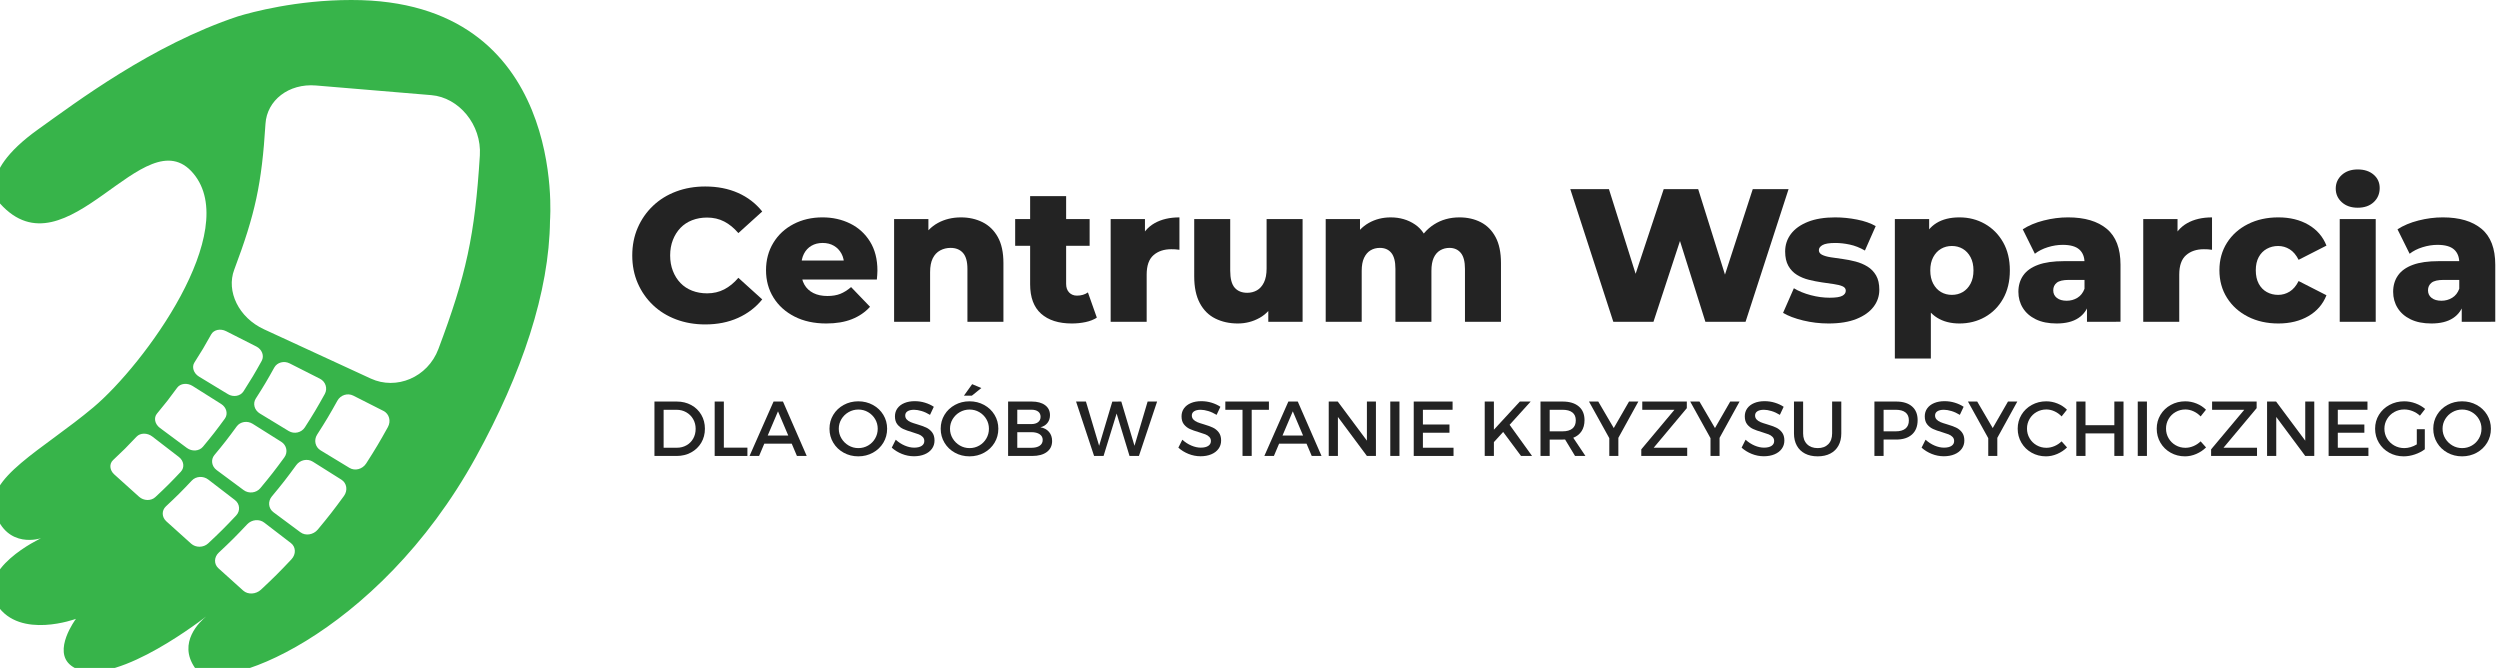 <?xml version="1.0" encoding="utf-8"?>
<!-- Generator: Adobe Illustrator 16.2.0, SVG Export Plug-In . SVG Version: 6.00 Build 0)  -->
<!DOCTYPE svg PUBLIC "-//W3C//DTD SVG 1.1//EN" "http://www.w3.org/Graphics/SVG/1.1/DTD/svg11.dtd">
<svg version="1.1" id="Layer_1" xmlns="http://www.w3.org/2000/svg" xmlns:xlink="http://www.w3.org/1999/xlink" x="0px" y="0px"
	 width="605.883px" height="161.882px" viewBox="0 0 605.883 161.882" enable-background="new 0 0 605.883 161.882"
	 xml:space="preserve">
<g>
	<path fill="#37B44A" d="M85.107,0C71.865,0,60.994,2.955,57.671,3.963C36.798,10.896,18.418,24.807,9.302,31.304
		C-6.619,42.658,0,49.318,0,49.318c16.154,18,35.052-21.32,46.846-7.293c11.792,14.024-11.949,46.378-24.184,56.668
		c-12.236,10.285-26.581,17.251-23.885,25.513c2.954,9.046,11.179,6.229,11.179,6.229s-16.343,7.621-10.632,16.234
		c5.542,8.35,19.083,3.308,19.083,3.308s-5.837,7.798-1.165,11.34c8.415,6.376,29.817-9.675,32.724-11.914
		c-1.464,1.193-7.002,6.31-2.7,12.479c4.922,7.071,44.098-7.526,68.071-51.116c11.181-20.326,17.785-40.028,17.961-57.326h0.002
		C133.302,53.439,137.646-0.099,85.107,0z M47.121,87.852c1.714-2.674,2.524-4.037,4.061-6.808c0.624-1.128,2.233-1.486,3.613-0.784
		c2.933,1.485,4.396,2.229,7.329,3.717c1.381,0.698,1.972,2.269,1.296,3.488c-1.667,3.006-2.549,4.479-4.405,7.379
		c-0.758,1.179-2.459,1.478-3.777,0.68c-2.805-1.707-4.207-2.555-7.014-4.256C46.905,90.463,46.423,88.938,47.121,87.852z
		 M62.961,100.203c-1.32-0.801-1.741-2.41-0.971-3.609c1.893-2.951,2.789-4.462,4.485-7.523c0.692-1.245,2.35-1.7,3.727-0.999
		c2.933,1.485,4.401,2.227,7.334,3.714c1.378,0.696,1.917,2.364,1.176,3.702c-1.827,3.294-2.792,4.917-4.833,8.092
		c-0.826,1.291-2.592,1.683-3.908,0.883C67.167,102.76,65.763,101.906,62.961,100.203z M68.92,110.838
		c-2.231,3.055-3.394,4.553-5.827,7.468c-0.986,1.187-2.808,1.392-4.035,0.479c-2.623-1.944-3.937-2.915-6.554-4.861
		c-1.23-0.913-1.464-2.537-0.547-3.639c2.261-2.713,3.344-4.109,5.417-6.95c0.841-1.154,2.564-1.439,3.867-0.62
		c2.772,1.748,4.164,2.621,6.937,4.365C69.481,107.901,69.824,109.594,68.92,110.838z M38.039,100.247
		c2.048-2.457,3.025-3.714,4.901-6.285c0.762-1.046,2.42-1.245,3.729-0.425c2.774,1.746,4.161,2.624,6.936,4.372
		c1.302,0.819,1.712,2.419,0.885,3.552c-2.032,2.786-3.098,4.154-5.314,6.816c-0.904,1.081-2.648,1.202-3.88,0.289
		c-2.619-1.946-3.93-2.92-6.55-4.865C37.513,102.78,37.207,101.248,38.039,100.247z M33.698,120.383
		c-2.403-2.166-3.608-3.247-6.012-5.413c-1.133-1.019-1.25-2.558-0.289-3.458c2.362-2.204,3.501-3.343,5.702-5.684
		c0.896-0.948,2.588-0.977,3.807-0.04c2.58,1.984,3.869,2.979,6.451,4.965c1.214,0.934,1.438,2.537,0.465,3.572
		c-2.382,2.532-3.617,3.766-6.178,6.153C36.603,121.45,34.826,121.4,33.698,120.383z M50.452,131.69
		c-1.144,1.065-3.003,1.085-4.134,0.063c-2.4-2.163-3.602-3.241-6.005-5.407c-1.13-1.018-1.167-2.632-0.107-3.624
		c2.609-2.436,3.871-3.688,6.298-6.272c0.988-1.052,2.753-1.163,3.968-0.232c2.584,1.986,3.876,2.976,6.46,4.965
		c1.212,0.931,1.358,2.623,0.295,3.755C54.616,127.716,53.257,129.068,50.452,131.69z M70.629,135.555
		c-2.843,3.023-4.319,4.495-7.371,7.344c-1.242,1.162-3.185,1.254-4.313,0.236c-2.403-2.169-3.608-3.249-6.009-5.413
		c-1.131-1.019-1.083-2.704,0.083-3.792c2.852-2.665,4.231-4.039,6.891-6.869c1.081-1.151,2.916-1.344,4.13-0.405
		c2.583,1.981,3.88,2.973,6.464,4.962C71.719,132.553,71.788,134.326,70.629,135.555z M83.35,120.211
		c-2.427,3.327-3.69,4.956-6.334,8.13c-1.077,1.292-2.967,1.58-4.199,0.662c-2.621-1.946-3.932-2.92-6.55-4.866
		c-1.231-0.916-1.393-2.615-0.388-3.824c2.474-2.969,3.661-4.49,5.926-7.602c0.926-1.26,2.707-1.645,4.014-0.82
		c2.773,1.743,4.162,2.621,6.936,4.367C84.056,117.081,84.334,118.862,83.35,120.211z M94,103.513
		c-1.985,3.584-3.036,5.35-5.253,8.804c-0.9,1.407-2.722,1.882-4.04,1.083c-2.803-1.703-4.208-2.553-7.011-4.257
		c-1.32-0.797-1.682-2.502-0.839-3.815c2.073-3.231,3.061-4.88,4.917-8.23c0.754-1.359,2.459-1.915,3.842-1.218
		c2.93,1.485,4.4,2.23,7.333,3.716C94.33,100.297,94.813,102.054,94,103.513z M116.294,37.682
		c-1.21,19.39-3.305,28.967-10.046,46.901c-2.605,6.919-10.219,10.011-16.379,7.167c-10.357-4.779-15.535-7.167-25.892-11.947
		c-6.163-2.842-9.177-9.215-7.213-14.438c5.09-13.526,6.668-20.754,7.579-35.381c0.351-5.644,5.596-9.821,12.245-9.265
		c11.177,0.934,16.767,1.399,27.946,2.337C111.183,23.611,116.763,30.202,116.294,37.682z"/>
</g>
<g>
	<path fill="#232323" d="M167.528,98.166c1.036,0.567,1.847,1.353,2.433,2.354c0.585,1.003,0.878,2.132,0.878,3.389
		s-0.296,2.385-0.887,3.385c-0.592,0.999-1.409,1.783-2.451,2.354c-1.042,0.57-2.223,0.855-3.541,0.855h-5.352V97.315h5.407
		C165.321,97.315,166.492,97.6,167.528,98.166z M160.833,108.508h3.237c0.84,0,1.606-0.195,2.299-0.584
		c0.693-0.39,1.237-0.933,1.632-1.628c0.396-0.696,0.593-1.485,0.593-2.368c0-0.877-0.204-1.666-0.612-2.368
		s-0.964-1.252-1.669-1.65s-1.483-0.598-2.336-0.598h-3.145V108.508z"/>
	<path fill="#232323" d="M181.138,108.489v2.014h-7.936V97.315h2.225v11.174H181.138z"/>
	<path fill="#232323" d="M185.23,107.523l-1.26,2.979h-2.317l5.821-13.188h2.281l5.757,13.188h-2.373l-1.26-2.979H185.23z
		 M188.55,99.688l-2.492,5.857h4.975L188.55,99.688z"/>
	<path fill="#232323" d="M211.554,98.139c1.07,0.586,1.911,1.386,2.524,2.4s0.919,2.138,0.919,3.37c0,1.245-0.306,2.376-0.919,3.394
		s-1.455,1.82-2.524,2.409s-2.251,0.883-3.545,0.883s-2.474-0.294-3.541-0.883s-1.907-1.392-2.52-2.409
		c-0.613-1.018-0.92-2.148-0.92-3.394c0-1.244,0.307-2.371,0.92-3.379c0.613-1.009,1.453-1.806,2.52-2.392
		c1.067-0.585,2.247-0.878,3.541-0.878S210.484,97.554,211.554,98.139z M205.659,99.882c-0.727,0.417-1.304,0.979-1.733,1.688
		s-0.644,1.488-0.644,2.34c0,0.853,0.217,1.637,0.653,2.354c0.435,0.717,1.013,1.286,1.733,1.706c0.72,0.42,1.506,0.63,2.359,0.63
		c0.852,0,1.637-0.207,2.354-0.621s1.286-0.982,1.706-1.706c0.42-0.723,0.63-1.511,0.63-2.363c0-0.852-0.21-1.632-0.63-2.34
		s-0.987-1.271-1.702-1.688c-0.714-0.417-1.5-0.626-2.358-0.626C207.175,99.256,206.386,99.465,205.659,99.882z"/>
	<path fill="#232323" d="M224.167,97.592c0.803,0.245,1.517,0.576,2.143,0.993l-0.92,1.959c-0.68-0.417-1.359-0.727-2.037-0.929
		c-0.678-0.203-1.286-0.304-1.826-0.304c-0.668,0-1.192,0.119-1.572,0.358c-0.38,0.239-0.57,0.579-0.57,1.021
		c0,0.387,0.124,0.712,0.373,0.975c0.248,0.264,0.561,0.476,0.938,0.635c0.377,0.16,0.906,0.338,1.586,0.533
		c0.889,0.264,1.614,0.524,2.175,0.782s1.039,0.641,1.435,1.149s0.593,1.171,0.593,1.986c0,0.767-0.212,1.439-0.635,2.019
		s-1.01,1.025-1.761,1.338s-1.611,0.469-2.579,0.469c-1.006,0-1.979-0.188-2.92-0.565c-0.941-0.377-1.764-0.884-2.469-1.521
		l0.966-1.922c0.668,0.612,1.399,1.086,2.193,1.421c0.794,0.334,1.55,0.501,2.267,0.501c0.778,0,1.384-0.142,1.816-0.423
		c0.432-0.282,0.648-0.675,0.648-1.178c0-0.404-0.128-0.738-0.386-1.002c-0.257-0.264-0.578-0.471-0.961-0.621
		s-0.912-0.326-1.586-0.528c-0.901-0.264-1.626-0.521-2.175-0.772c-0.549-0.252-1.021-0.621-1.416-1.108s-0.593-1.139-0.593-1.954
		c0-0.742,0.201-1.391,0.603-1.945c0.401-0.555,0.964-0.982,1.688-1.282c0.723-0.301,1.56-0.451,2.51-0.451
		C222.539,97.224,223.363,97.347,224.167,97.592z"/>
	<path fill="#232323" d="M238.507,98.139c1.07,0.586,1.911,1.386,2.524,2.4s0.919,2.138,0.919,3.37c0,1.245-0.306,2.376-0.919,3.394
		s-1.455,1.82-2.524,2.409s-2.251,0.883-3.545,0.883s-2.474-0.294-3.541-0.883s-1.907-1.392-2.52-2.409
		c-0.613-1.018-0.92-2.148-0.92-3.394c0-1.244,0.307-2.371,0.92-3.379c0.613-1.009,1.453-1.806,2.52-2.392
		c1.067-0.585,2.247-0.878,3.541-0.878S237.438,97.554,238.507,98.139z M232.613,99.882c-0.727,0.417-1.304,0.979-1.733,1.688
		s-0.644,1.488-0.644,2.34c0,0.853,0.217,1.637,0.653,2.354c0.435,0.717,1.013,1.286,1.733,1.706c0.72,0.42,1.506,0.63,2.359,0.63
		c0.852,0,1.637-0.207,2.354-0.621s1.286-0.982,1.706-1.706c0.42-0.723,0.63-1.511,0.63-2.363c0-0.852-0.21-1.632-0.63-2.34
		s-0.987-1.271-1.702-1.688c-0.714-0.417-1.5-0.626-2.358-0.626C234.128,99.256,233.339,99.465,232.613,99.882z M235.533,95.891
		h-1.922l1.996-2.787l2.226,0.938L235.533,95.891z"/>
	<path fill="#232323" d="M253.281,98.194c0.791,0.585,1.187,1.393,1.187,2.423c0,0.742-0.207,1.373-0.621,1.895
		c-0.414,0.521-0.979,0.867-1.697,1.039c0.876,0.153,1.568,0.524,2.074,1.112c0.506,0.589,0.759,1.331,0.759,2.226
		c0,1.128-0.428,2.013-1.283,2.653c-0.855,0.641-2.031,0.961-3.526,0.961h-5.858V97.315h5.729
		C251.411,97.315,252.49,97.608,253.281,98.194z M246.54,102.778h3.394c0.705,0,1.257-0.156,1.655-0.469
		c0.398-0.313,0.598-0.745,0.598-1.297s-0.198-0.977-0.593-1.273c-0.395-0.298-0.949-0.446-1.66-0.446h-3.394V102.778z
		 M246.54,108.525h3.394c0.876,0,1.557-0.167,2.042-0.501s0.727-0.808,0.727-1.421c0-0.576-0.245-1.031-0.736-1.365
		c-0.49-0.334-1.168-0.501-2.032-0.501h-3.394V108.525z"/>
	<path fill="#232323" d="M273.744,110.503l-3.127-10.281l-3.164,10.281h-2.299l-4.368-13.188h2.392l3.199,10.723l3.191-10.704
		l2.18-0.019l3.199,10.723l3.184-10.723h2.299l-4.406,13.188H273.744z"/>
	<path fill="#232323" d="M293.625,97.592c0.803,0.245,1.518,0.576,2.143,0.993l-0.92,1.959c-0.681-0.417-1.359-0.727-2.037-0.929
		c-0.677-0.203-1.285-0.304-1.825-0.304c-0.668,0-1.192,0.119-1.572,0.358s-0.57,0.579-0.57,1.021c0,0.387,0.124,0.712,0.372,0.975
		c0.249,0.264,0.562,0.476,0.938,0.635c0.377,0.16,0.905,0.338,1.586,0.533c0.89,0.264,1.614,0.524,2.175,0.782
		c0.562,0.258,1.039,0.641,1.435,1.149s0.594,1.171,0.594,1.986c0,0.767-0.212,1.439-0.635,2.019s-1.01,1.025-1.761,1.338
		s-1.611,0.469-2.58,0.469c-1.005,0-1.979-0.188-2.92-0.565c-0.94-0.377-1.764-0.884-2.469-1.521l0.966-1.922
		c0.668,0.612,1.399,1.086,2.193,1.421c0.794,0.334,1.549,0.501,2.267,0.501c0.778,0,1.384-0.142,1.816-0.423
		c0.432-0.282,0.648-0.675,0.648-1.178c0-0.404-0.129-0.738-0.387-1.002c-0.257-0.264-0.578-0.471-0.961-0.621
		s-0.912-0.326-1.586-0.528c-0.901-0.264-1.627-0.521-2.175-0.772c-0.549-0.252-1.021-0.621-1.417-1.108
		c-0.395-0.487-0.593-1.139-0.593-1.954c0-0.742,0.201-1.391,0.603-1.945s0.964-0.982,1.688-1.282
		c0.724-0.301,1.56-0.451,2.511-0.451C291.998,97.224,292.822,97.347,293.625,97.592z"/>
	<path fill="#232323" d="M303.354,99.312v11.191h-2.226V99.312h-4.165v-1.996h10.565v1.996H303.354z"/>
	<path fill="#232323" d="M309.994,107.523l-1.26,2.979h-2.317l5.821-13.188h2.28l5.757,13.188h-2.373l-1.26-2.979H309.994z
		 M313.313,99.688l-2.492,5.857h4.976L313.313,99.688z"/>
	<path fill="#232323" d="M331.274,110.503l-7.026-9.453v9.453h-2.226V97.315h2.189l7.063,9.481v-9.481h2.188v13.188H331.274z"/>
	<path fill="#232323" d="M336.938,110.503V97.315h2.226v13.188H336.938z"/>
	<path fill="#232323" d="M344.846,99.312v3.567h6.438v1.996h-6.438v3.633h7.422v1.995h-9.647V97.315h9.417v1.996H344.846z"/>
	<path fill="#232323" d="M364.296,104.682l-2.244,2.465v3.356h-2.226V97.315h2.226v6.824l6.29-6.824h2.621l-5.104,5.638l5.443,7.55
		h-2.676L364.296,104.682z"/>
	<path fill="#232323" d="M379.304,106.512c-0.122,0.013-0.324,0.019-0.606,0.019h-3.127v3.973h-2.226V97.315h5.353
		c1.68,0,2.985,0.393,3.917,1.178c0.933,0.784,1.398,1.895,1.398,3.329c0,1.054-0.236,1.944-0.708,2.671
		c-0.473,0.727-1.146,1.262-2.023,1.604l2.952,4.405h-2.52L379.304,106.512z M381.07,103.863c0.552-0.447,0.828-1.109,0.828-1.986
		c0-0.852-0.276-1.493-0.828-1.922s-1.342-0.644-2.372-0.644h-3.127v5.224h3.127C379.728,104.535,380.518,104.311,381.07,103.863z"
		/>
	<path fill="#232323" d="M392.215,110.503h-2.197v-4.313l-4.92-8.875h2.244l3.761,6.429l3.697-6.429h2.262l-4.847,8.801V110.503z"/>
	<path fill="#232323" d="M400.778,108.508h8.12v1.995h-11.127v-1.601l8.037-9.591h-7.798v-1.996h10.796v1.601L400.778,108.508z"/>
	<path fill="#232323" d="M416.742,110.503h-2.197v-4.313l-4.92-8.875h2.244l3.761,6.429l3.697-6.429h2.262l-4.847,8.801V110.503z"/>
	<path fill="#232323" d="M430.131,97.592c0.803,0.245,1.518,0.576,2.143,0.993l-0.92,1.959c-0.681-0.417-1.359-0.727-2.037-0.929
		c-0.677-0.203-1.285-0.304-1.825-0.304c-0.668,0-1.192,0.119-1.572,0.358s-0.57,0.579-0.57,1.021c0,0.387,0.124,0.712,0.372,0.975
		c0.249,0.264,0.562,0.476,0.938,0.635c0.377,0.16,0.905,0.338,1.586,0.533c0.89,0.264,1.614,0.524,2.175,0.782
		c0.562,0.258,1.039,0.641,1.435,1.149s0.594,1.171,0.594,1.986c0,0.767-0.212,1.439-0.635,2.019s-1.01,1.025-1.761,1.338
		s-1.611,0.469-2.58,0.469c-1.005,0-1.979-0.188-2.92-0.565c-0.94-0.377-1.764-0.884-2.469-1.521l0.966-1.922
		c0.668,0.612,1.399,1.086,2.193,1.421c0.794,0.334,1.549,0.501,2.267,0.501c0.778,0,1.384-0.142,1.816-0.423
		c0.432-0.282,0.648-0.675,0.648-1.178c0-0.404-0.129-0.738-0.387-1.002c-0.257-0.264-0.578-0.471-0.961-0.621
		s-0.912-0.326-1.586-0.528c-0.901-0.264-1.627-0.521-2.175-0.772c-0.549-0.252-1.021-0.621-1.417-1.108
		c-0.395-0.487-0.593-1.139-0.593-1.954c0-0.742,0.201-1.391,0.603-1.945s0.964-0.982,1.688-1.282
		c0.724-0.301,1.56-0.451,2.511-0.451C428.503,97.224,429.328,97.347,430.131,97.592z"/>
	<path fill="#232323" d="M445.553,108.006c-0.46,0.837-1.119,1.478-1.977,1.922c-0.858,0.445-1.88,0.667-3.063,0.667
		c-1.184,0-2.204-0.222-3.063-0.667c-0.858-0.444-1.519-1.085-1.981-1.922s-0.694-1.825-0.694-2.966v-7.725h2.216v7.725
		c0,1.104,0.317,1.973,0.952,2.607s1.497,0.952,2.589,0.952c1.078,0,1.929-0.314,2.552-0.942c0.622-0.629,0.934-1.501,0.934-2.617
		v-7.725h2.225v7.725C446.243,106.181,446.013,107.169,445.553,108.006z"/>
	<path fill="#232323" d="M463.379,98.493c0.91,0.784,1.365,1.895,1.365,3.329c0,1.495-0.455,2.654-1.365,3.476
		c-0.911,0.821-2.193,1.232-3.849,1.232h-3.035v3.973h-2.226V97.315h5.261C461.186,97.315,462.468,97.708,463.379,98.493z
		 M456.496,104.535h2.943c1.029,0,1.817-0.225,2.363-0.672c0.545-0.447,0.818-1.109,0.818-1.986c0-0.852-0.273-1.493-0.818-1.922
		c-0.546-0.429-1.334-0.644-2.363-0.644h-2.943V104.535z"/>
	<path fill="#232323" d="M473.749,97.592c0.803,0.245,1.518,0.576,2.143,0.993l-0.92,1.959c-0.681-0.417-1.359-0.727-2.037-0.929
		c-0.677-0.203-1.285-0.304-1.825-0.304c-0.668,0-1.192,0.119-1.572,0.358s-0.57,0.579-0.57,1.021c0,0.387,0.124,0.712,0.372,0.975
		c0.249,0.264,0.562,0.476,0.938,0.635c0.377,0.16,0.905,0.338,1.586,0.533c0.89,0.264,1.614,0.524,2.175,0.782
		c0.562,0.258,1.039,0.641,1.435,1.149s0.594,1.171,0.594,1.986c0,0.767-0.212,1.439-0.635,2.019s-1.01,1.025-1.761,1.338
		s-1.611,0.469-2.58,0.469c-1.005,0-1.979-0.188-2.92-0.565c-0.94-0.377-1.764-0.884-2.469-1.521l0.966-1.922
		c0.668,0.612,1.399,1.086,2.193,1.421c0.794,0.334,1.549,0.501,2.267,0.501c0.778,0,1.384-0.142,1.816-0.423
		c0.432-0.282,0.648-0.675,0.648-1.178c0-0.404-0.129-0.738-0.387-1.002c-0.257-0.264-0.578-0.471-0.961-0.621
		s-0.912-0.326-1.586-0.528c-0.901-0.264-1.627-0.521-2.175-0.772c-0.549-0.252-1.021-0.621-1.417-1.108
		c-0.395-0.487-0.593-1.139-0.593-1.954c0-0.742,0.201-1.391,0.603-1.945s0.964-0.982,1.688-1.282
		c0.724-0.301,1.56-0.451,2.511-0.451C472.121,97.224,472.945,97.347,473.749,97.592z"/>
	<path fill="#232323" d="M484.056,110.503h-2.197v-4.313l-4.92-8.875h2.244l3.761,6.429l3.697-6.429h2.262l-4.847,8.801V110.503z"/>
	<path fill="#232323" d="M498.646,97.799c0.886,0.358,1.647,0.856,2.285,1.494l-1.297,1.628c-0.478-0.516-1.043-0.925-1.696-1.228
		c-0.653-0.304-1.313-0.456-1.981-0.456c-0.865,0-1.657,0.204-2.378,0.612c-0.72,0.407-1.289,0.967-1.705,1.678
		c-0.417,0.712-0.626,1.493-0.626,2.346c0,0.852,0.209,1.634,0.626,2.345c0.416,0.711,0.985,1.273,1.705,1.688
		c0.721,0.414,1.513,0.62,2.378,0.62c0.649,0,1.3-0.138,1.949-0.413c0.649-0.276,1.227-0.659,1.729-1.149l1.315,1.471
		c-0.681,0.669-1.472,1.195-2.373,1.582c-0.9,0.386-1.812,0.579-2.73,0.579c-1.27,0-2.428-0.294-3.477-0.883
		c-1.048-0.589-1.873-1.395-2.474-2.418c-0.601-1.024-0.901-2.158-0.901-3.403c0-1.232,0.304-2.353,0.91-3.36
		c0.607-1.009,1.441-1.806,2.502-2.392c1.061-0.585,2.231-0.878,3.513-0.878C496.851,97.261,497.76,97.439,498.646,97.799z"/>
	<path fill="#232323" d="M512.417,110.503v-5.463h-6.989v5.463h-2.226V97.315h2.226v5.729h6.989v-5.729h2.226v13.188H512.417z"/>
	<path fill="#232323" d="M518.091,110.503V97.315h2.226v13.188H518.091z"/>
	<path fill="#232323" d="M532.34,97.799c0.886,0.358,1.647,0.856,2.285,1.494l-1.297,1.628c-0.478-0.516-1.043-0.925-1.696-1.228
		c-0.653-0.304-1.313-0.456-1.981-0.456c-0.865,0-1.657,0.204-2.378,0.612c-0.72,0.407-1.289,0.967-1.705,1.678
		c-0.417,0.712-0.626,1.493-0.626,2.346c0,0.852,0.209,1.634,0.626,2.345c0.416,0.711,0.985,1.273,1.705,1.688
		c0.721,0.414,1.513,0.62,2.378,0.62c0.649,0,1.3-0.138,1.949-0.413c0.649-0.276,1.227-0.659,1.729-1.149l1.315,1.471
		c-0.681,0.669-1.472,1.195-2.373,1.582c-0.9,0.386-1.812,0.579-2.73,0.579c-1.27,0-2.428-0.294-3.477-0.883
		c-1.048-0.589-1.873-1.395-2.474-2.418c-0.601-1.024-0.901-2.158-0.901-3.403c0-1.232,0.304-2.353,0.91-3.36
		c0.607-1.009,1.441-1.806,2.502-2.392c1.061-0.585,2.231-0.878,3.513-0.878C530.545,97.261,531.455,97.439,532.34,97.799z"/>
	<path fill="#232323" d="M538.875,108.508h8.12v1.995h-11.127v-1.601l8.037-9.591h-7.798v-1.996h10.796v1.601L538.875,108.508z"/>
	<path fill="#232323" d="M558.683,110.503l-7.026-9.453v9.453h-2.226V97.315h2.189l7.063,9.481v-9.481h2.188v13.188H558.683z"/>
	<path fill="#232323" d="M566.573,99.312v3.567h6.438v1.996h-6.438v3.633h7.422v1.995h-9.647V97.315h9.417v1.996H566.573z"/>
	<path fill="#232323" d="M587.66,104.02v4.865c-0.681,0.515-1.48,0.929-2.4,1.241c-0.919,0.313-1.826,0.469-2.722,0.469
		c-1.281,0-2.452-0.294-3.513-0.883s-1.895-1.395-2.502-2.418c-0.606-1.024-0.91-2.152-0.91-3.385c0-1.244,0.31-2.371,0.929-3.379
		c0.619-1.009,1.47-1.806,2.552-2.392c1.082-0.585,2.276-0.878,3.582-0.878c0.932,0,1.846,0.167,2.74,0.501
		c0.896,0.334,1.671,0.783,2.327,1.348l-1.27,1.637c-0.515-0.479-1.104-0.85-1.77-1.113c-0.666-0.263-1.342-0.396-2.028-0.396
		c-0.877,0-1.683,0.207-2.418,0.621c-0.736,0.414-1.318,0.979-1.748,1.696c-0.429,0.718-0.644,1.503-0.644,2.354
		c0,0.864,0.215,1.655,0.644,2.373c0.43,0.717,1.014,1.282,1.752,1.696c0.739,0.414,1.55,0.621,2.433,0.621
		c0.49,0,0.999-0.078,1.526-0.234s1.027-0.379,1.499-0.667v-3.679H587.66z"/>
	<path fill="#232323" d="M600.236,98.139c1.069,0.586,1.911,1.386,2.524,2.4c0.612,1.015,0.919,2.138,0.919,3.37
		c0,1.245-0.307,2.376-0.919,3.394c-0.613,1.018-1.455,1.82-2.524,2.409c-1.07,0.589-2.252,0.883-3.545,0.883
		c-1.294,0-2.475-0.294-3.541-0.883s-1.906-1.392-2.52-2.409s-0.92-2.148-0.92-3.394c0-1.244,0.307-2.371,0.92-3.379
		c0.613-1.009,1.453-1.806,2.52-2.392c1.066-0.585,2.247-0.878,3.541-0.878C597.984,97.261,599.166,97.554,600.236,98.139z
		 M594.341,99.882c-0.727,0.417-1.305,0.979-1.734,1.688c-0.429,0.708-0.644,1.488-0.644,2.34c0,0.853,0.218,1.637,0.653,2.354
		c0.436,0.717,1.013,1.286,1.733,1.706s1.507,0.63,2.358,0.63c0.853,0,1.638-0.207,2.354-0.621c0.718-0.414,1.286-0.982,1.706-1.706
		c0.42-0.723,0.63-1.511,0.63-2.363c0-0.852-0.21-1.632-0.63-2.34s-0.987-1.271-1.701-1.688c-0.715-0.417-1.501-0.626-2.359-0.626
		C595.857,99.256,595.067,99.465,594.341,99.882z"/>
</g>
<g>
	<path fill="#232323" d="M170.908,78.627c-2.542,0-4.891-0.406-7.048-1.217c-2.158-0.811-4.026-1.967-5.602-3.467
		c-1.577-1.5-2.809-3.268-3.697-5.304c-0.888-2.036-1.332-4.277-1.332-6.727c0-2.449,0.443-4.691,1.332-6.727
		c0.888-2.035,2.12-3.803,3.697-5.303c1.576-1.5,3.444-2.655,5.602-3.467c2.158-0.811,4.507-1.217,7.048-1.217
		c2.969,0,5.625,0.521,7.966,1.561c2.342,1.041,4.293,2.542,5.854,4.5l-5.786,5.234c-1.041-1.224-2.181-2.158-3.42-2.801
		c-1.24-0.643-2.625-0.964-4.156-0.964c-1.316,0-2.525,0.215-3.627,0.643c-1.102,0.429-2.043,1.049-2.824,1.859
		c-0.78,0.812-1.393,1.784-1.836,2.916c-0.444,1.133-0.666,2.388-0.666,3.765s0.222,2.633,0.666,3.765
		c0.443,1.133,1.056,2.105,1.836,2.916c0.781,0.812,1.722,1.431,2.824,1.86s2.311,0.643,3.627,0.643c1.53,0,2.916-0.321,4.156-0.964
		c1.24-0.643,2.379-1.576,3.42-2.801l5.786,5.234c-1.561,1.929-3.513,3.421-5.854,4.477S173.877,78.627,170.908,78.627z"/>
	<path fill="#232323" d="M200.25,78.397c-2.939,0-5.503-0.558-7.691-1.676c-2.189-1.117-3.888-2.647-5.097-4.592
		c-1.21-1.944-1.814-4.156-1.814-6.635s0.589-4.69,1.768-6.635c1.178-1.944,2.808-3.459,4.89-4.546
		c2.081-1.086,4.423-1.63,7.025-1.63c2.449,0,4.684,0.498,6.704,1.492c2.02,0.996,3.627,2.457,4.821,4.385
		c1.194,1.929,1.791,4.271,1.791,7.025c0,0.307-0.016,0.659-0.046,1.056c-0.031,0.398-0.062,0.766-0.092,1.102h-19.699v-4.592
		h15.061l-3.306,1.286c0.03-1.132-0.176-2.112-0.62-2.938c-0.444-0.827-1.056-1.469-1.837-1.929
		c-0.78-0.459-1.692-0.688-2.732-0.688c-1.041,0-1.952,0.229-2.732,0.688c-0.781,0.459-1.386,1.11-1.814,1.952
		c-0.429,0.842-0.643,1.83-0.643,2.961v1.332c0,1.225,0.253,2.281,0.758,3.168c0.505,0.888,1.232,1.569,2.181,2.043
		c0.948,0.475,2.082,0.712,3.398,0.712c1.224,0,2.273-0.176,3.146-0.528c0.872-0.352,1.737-0.896,2.594-1.63l4.592,4.775
		c-1.194,1.316-2.664,2.319-4.408,3.007C204.703,78.053,202.637,78.397,200.25,78.397z"/>
	<path fill="#232323" d="M216.688,77.984V53.097h8.312v7.071l-1.607-2.066c0.949-1.806,2.25-3.161,3.903-4.064
		c1.653-0.902,3.52-1.354,5.602-1.354c1.929,0,3.674,0.391,5.235,1.171c1.561,0.781,2.793,1.982,3.696,3.604
		c0.903,1.623,1.354,3.72,1.354,6.291v14.234h-8.724V65.173c0-1.775-0.36-3.069-1.079-3.88c-0.72-0.811-1.722-1.217-3.008-1.217
		c-0.918,0-1.761,0.207-2.525,0.62c-0.766,0.413-1.362,1.049-1.791,1.906c-0.429,0.857-0.643,1.974-0.643,3.352v12.03H216.688z"/>
	<path fill="#232323" d="M246.029,59.571v-6.474h18.046v6.474H246.029z M259.759,78.397c-3.185,0-5.664-0.788-7.439-2.365
		c-1.776-1.576-2.664-3.956-2.664-7.14V47.541h8.725V68.8c0,0.888,0.245,1.584,0.734,2.089c0.49,0.505,1.117,0.758,1.883,0.758
		c1.041,0,1.929-0.26,2.664-0.781l2.158,6.107c-0.735,0.49-1.639,0.85-2.71,1.079S260.922,78.397,259.759,78.397z"/>
	<path fill="#232323" d="M269.171,77.984V53.097h8.312v7.255l-1.24-2.066c0.735-1.867,1.929-3.267,3.582-4.202
		c1.653-0.933,3.657-1.4,6.015-1.4v7.852c-0.397-0.061-0.742-0.099-1.033-0.115c-0.291-0.015-0.604-0.023-0.94-0.023
		c-1.776,0-3.215,0.482-4.316,1.446c-1.103,0.964-1.653,2.533-1.653,4.707v11.434H269.171z"/>
	<path fill="#232323" d="M299.983,78.397c-2.021,0-3.834-0.398-5.441-1.194c-1.607-0.795-2.863-2.043-3.766-3.742
		c-0.903-1.699-1.354-3.849-1.354-6.451V53.097h8.725v12.489c0,1.929,0.359,3.306,1.079,4.133c0.719,0.827,1.737,1.24,3.054,1.24
		c0.856,0,1.637-0.199,2.342-0.597c0.703-0.397,1.27-1.033,1.698-1.905s0.644-1.998,0.644-3.375V53.097h8.724v24.887h-8.311v-7.025
		l1.607,1.975c-0.857,1.836-2.098,3.207-3.72,4.109C303.64,77.946,301.88,78.397,299.983,78.397z"/>
	<path fill="#232323" d="M321.288,77.984V53.097h8.312v6.934l-1.653-1.975c0.918-1.775,2.173-3.115,3.766-4.018
		c1.591-0.902,3.367-1.354,5.326-1.354c2.234,0,4.201,0.574,5.9,1.722s2.839,2.932,3.421,5.349l-2.847-0.597
		c0.888-2.021,2.227-3.604,4.018-4.752s3.85-1.722,6.176-1.722c1.929,0,3.65,0.391,5.166,1.171c1.516,0.781,2.709,1.982,3.581,3.604
		c0.873,1.623,1.31,3.72,1.31,6.291v14.234h-8.725V65.173c0-1.775-0.338-3.069-1.011-3.88c-0.674-0.811-1.592-1.217-2.755-1.217
		c-0.826,0-1.577,0.199-2.25,0.597c-0.674,0.398-1.193,1.003-1.562,1.814c-0.367,0.812-0.551,1.859-0.551,3.145v12.352h-8.725
		V65.173c0-1.775-0.329-3.069-0.986-3.88c-0.659-0.811-1.585-1.217-2.778-1.217c-0.857,0-1.615,0.199-2.273,0.597
		c-0.658,0.398-1.179,1.003-1.561,1.814c-0.384,0.812-0.574,1.859-0.574,3.145v12.352H321.288z"/>
	<path fill="#232323" d="M390.99,77.984l-10.424-32.143h9.367l8.771,27.826h-4.729l9.229-27.826h8.357l8.724,27.826h-4.546
		l9.046-27.826h8.679l-10.423,32.143h-9.735l-7.438-23.647h2.617l-7.76,23.647H390.99z"/>
	<path fill="#232323" d="M443.153,78.397c-2.112,0-4.171-0.245-6.176-0.734s-3.62-1.102-4.845-1.837l2.617-5.969
		c1.163,0.705,2.526,1.263,4.087,1.676c1.562,0.414,3.092,0.62,4.592,0.62c1.47,0,2.487-0.153,3.054-0.459
		c0.566-0.306,0.85-0.719,0.85-1.24c0-0.49-0.269-0.85-0.804-1.079c-0.536-0.23-1.239-0.406-2.112-0.528
		c-0.872-0.122-1.829-0.26-2.87-0.413c-1.041-0.153-2.089-0.359-3.145-0.62c-1.057-0.26-2.021-0.658-2.894-1.194
		c-0.872-0.535-1.568-1.263-2.089-2.181c-0.521-0.918-0.78-2.081-0.78-3.49c0-1.591,0.466-3.007,1.4-4.247
		c0.934-1.24,2.303-2.219,4.109-2.939c1.806-0.719,4.01-1.079,6.612-1.079c1.745,0,3.513,0.177,5.304,0.528
		c1.79,0.352,3.298,0.88,4.522,1.584l-2.617,5.923c-1.225-0.704-2.449-1.186-3.674-1.446c-1.225-0.26-2.388-0.39-3.489-0.39
		c-1.47,0-2.503,0.168-3.1,0.505c-0.597,0.337-0.896,0.75-0.896,1.24c0,0.49,0.26,0.865,0.78,1.125
		c0.521,0.26,1.217,0.459,2.09,0.597c0.872,0.138,1.829,0.275,2.87,0.413c1.04,0.138,2.089,0.344,3.145,0.62
		c1.057,0.276,2.021,0.682,2.894,1.217c0.872,0.536,1.568,1.256,2.089,2.158c0.521,0.903,0.78,2.059,0.78,3.467
		c0,1.531-0.467,2.909-1.4,4.133c-0.934,1.225-2.312,2.204-4.132,2.938C448.104,78.03,445.846,78.397,443.153,78.397z"/>
	<path fill="#232323" d="M459.223,86.893V53.097h8.312v4.224l-0.046,8.219l0.459,8.265v13.087H459.223z M474.881,78.397
		c-2.112,0-3.919-0.466-5.418-1.4c-1.501-0.933-2.641-2.342-3.421-4.224c-0.781-1.883-1.171-4.293-1.171-7.232
		c0-2.969,0.367-5.395,1.102-7.278s1.844-3.283,3.329-4.202c1.484-0.918,3.344-1.377,5.579-1.377c2.265,0,4.323,0.528,6.176,1.584
		c1.852,1.056,3.321,2.541,4.408,4.454c1.086,1.914,1.63,4.187,1.63,6.819c0,2.633-0.544,4.914-1.63,6.842
		c-1.087,1.929-2.557,3.414-4.408,4.454C479.205,77.877,477.146,78.397,474.881,78.397z M473.044,71.463
		c0.979,0,1.859-0.229,2.641-0.688c0.78-0.459,1.407-1.132,1.883-2.021c0.474-0.888,0.711-1.958,0.711-3.214
		c0-1.255-0.237-2.326-0.711-3.214c-0.476-0.888-1.103-1.562-1.883-2.021c-0.781-0.459-1.661-0.689-2.641-0.689
		s-1.859,0.229-2.64,0.689c-0.781,0.459-1.409,1.133-1.883,2.021c-0.476,0.888-0.712,1.959-0.712,3.214
		c0,1.256,0.236,2.327,0.712,3.214c0.474,0.888,1.102,1.561,1.883,2.021C471.185,71.234,472.065,71.463,473.044,71.463z"/>
	<path fill="#232323" d="M498.438,78.397c-1.99,0-3.674-0.337-5.052-1.01c-1.377-0.673-2.426-1.591-3.145-2.755
		c-0.72-1.163-1.079-2.464-1.079-3.903c0-1.53,0.39-2.854,1.171-3.972c0.78-1.117,1.981-1.974,3.604-2.571
		c1.622-0.597,3.719-0.896,6.29-0.896h5.878v4.546h-4.684c-1.408,0-2.396,0.229-2.962,0.689c-0.566,0.459-0.85,1.072-0.85,1.836
		c0,0.766,0.291,1.378,0.873,1.837c0.581,0.459,1.377,0.689,2.388,0.689c0.948,0,1.813-0.237,2.594-0.712
		c0.781-0.474,1.354-1.201,1.722-2.181l1.194,3.214c-0.459,1.715-1.354,3.007-2.687,3.88
		C502.364,77.961,500.611,78.397,498.438,78.397z M505.785,77.984v-4.638l-0.598-1.148v-8.541c0-1.378-0.421-2.441-1.263-3.191
		c-0.842-0.75-2.181-1.125-4.018-1.125c-1.193,0-2.403,0.191-3.627,0.574c-1.225,0.383-2.266,0.912-3.123,1.584l-2.938-5.923
		c1.407-0.918,3.1-1.63,5.074-2.135c1.975-0.505,3.94-0.758,5.9-0.758c4.041,0,7.17,0.926,9.39,2.778
		c2.22,1.853,3.329,4.752,3.329,8.701v13.821H505.785z"/>
	<path fill="#232323" d="M519.421,77.984V53.097h8.312v7.255l-1.24-2.066c0.735-1.867,1.929-3.267,3.582-4.202
		c1.653-0.933,3.657-1.4,6.015-1.4v7.852c-0.397-0.061-0.742-0.099-1.033-0.115c-0.291-0.015-0.604-0.023-0.94-0.023
		c-1.776,0-3.215,0.482-4.316,1.446c-1.103,0.964-1.653,2.533-1.653,4.707v11.434H519.421z"/>
	<path fill="#232323" d="M552.162,78.397c-2.756,0-5.212-0.551-7.37-1.653s-3.85-2.625-5.074-4.569
		c-1.225-1.944-1.836-4.17-1.836-6.681c0-2.51,0.611-4.729,1.836-6.658c1.225-1.929,2.916-3.436,5.074-4.523
		c2.158-1.086,4.614-1.63,7.37-1.63c2.815,0,5.249,0.597,7.301,1.791c2.051,1.194,3.505,2.877,4.362,5.051l-6.75,3.444
		c-0.582-1.163-1.302-2.013-2.158-2.548c-0.857-0.535-1.791-0.804-2.801-0.804c-1.011,0-1.929,0.229-2.756,0.689
		c-0.826,0.459-1.477,1.125-1.951,1.997c-0.475,0.873-0.712,1.937-0.712,3.191c0,1.286,0.237,2.373,0.712,3.26
		c0.475,0.888,1.125,1.561,1.951,2.021c0.827,0.459,1.745,0.688,2.756,0.688c1.01,0,1.943-0.268,2.801-0.803
		c0.856-0.535,1.576-1.385,2.158-2.549l6.75,3.444c-0.857,2.174-2.312,3.857-4.362,5.051
		C557.411,77.8,554.977,78.397,552.162,78.397z"/>
	<path fill="#232323" d="M571.4,50.341c-1.592,0-2.878-0.443-3.857-1.332c-0.979-0.888-1.469-1.99-1.469-3.306
		c0-1.316,0.489-2.418,1.469-3.306c0.979-0.887,2.266-1.332,3.857-1.332s2.877,0.421,3.857,1.263
		c0.979,0.842,1.469,1.921,1.469,3.237c0,1.377-0.481,2.519-1.446,3.421C574.316,49.89,573.022,50.341,571.4,50.341z
		 M567.038,77.984V53.097h8.725v24.887H567.038z"/>
	<path fill="#232323" d="M589.262,78.397c-1.99,0-3.674-0.337-5.052-1.01c-1.377-0.673-2.426-1.591-3.145-2.755
		c-0.72-1.163-1.079-2.464-1.079-3.903c0-1.53,0.39-2.854,1.171-3.972c0.78-1.117,1.981-1.974,3.604-2.571
		c1.622-0.597,3.719-0.896,6.29-0.896h5.878v4.546h-4.684c-1.408,0-2.396,0.229-2.962,0.689c-0.566,0.459-0.85,1.072-0.85,1.836
		c0,0.766,0.291,1.378,0.873,1.837c0.581,0.459,1.377,0.689,2.388,0.689c0.948,0,1.813-0.237,2.594-0.712
		c0.781-0.474,1.354-1.201,1.722-2.181l1.194,3.214c-0.459,1.715-1.354,3.007-2.687,3.88
		C593.188,77.961,591.435,78.397,589.262,78.397z M596.609,77.984v-4.638l-0.598-1.148v-8.541c0-1.378-0.421-2.441-1.263-3.191
		c-0.842-0.75-2.181-1.125-4.018-1.125c-1.193,0-2.403,0.191-3.627,0.574c-1.225,0.383-2.266,0.912-3.123,1.584l-2.938-5.923
		c1.407-0.918,3.1-1.63,5.074-2.135c1.975-0.505,3.94-0.758,5.9-0.758c4.041,0,7.17,0.926,9.39,2.778
		c2.22,1.853,3.329,4.752,3.329,8.701v13.821H596.609z"/>
</g>
</svg>
